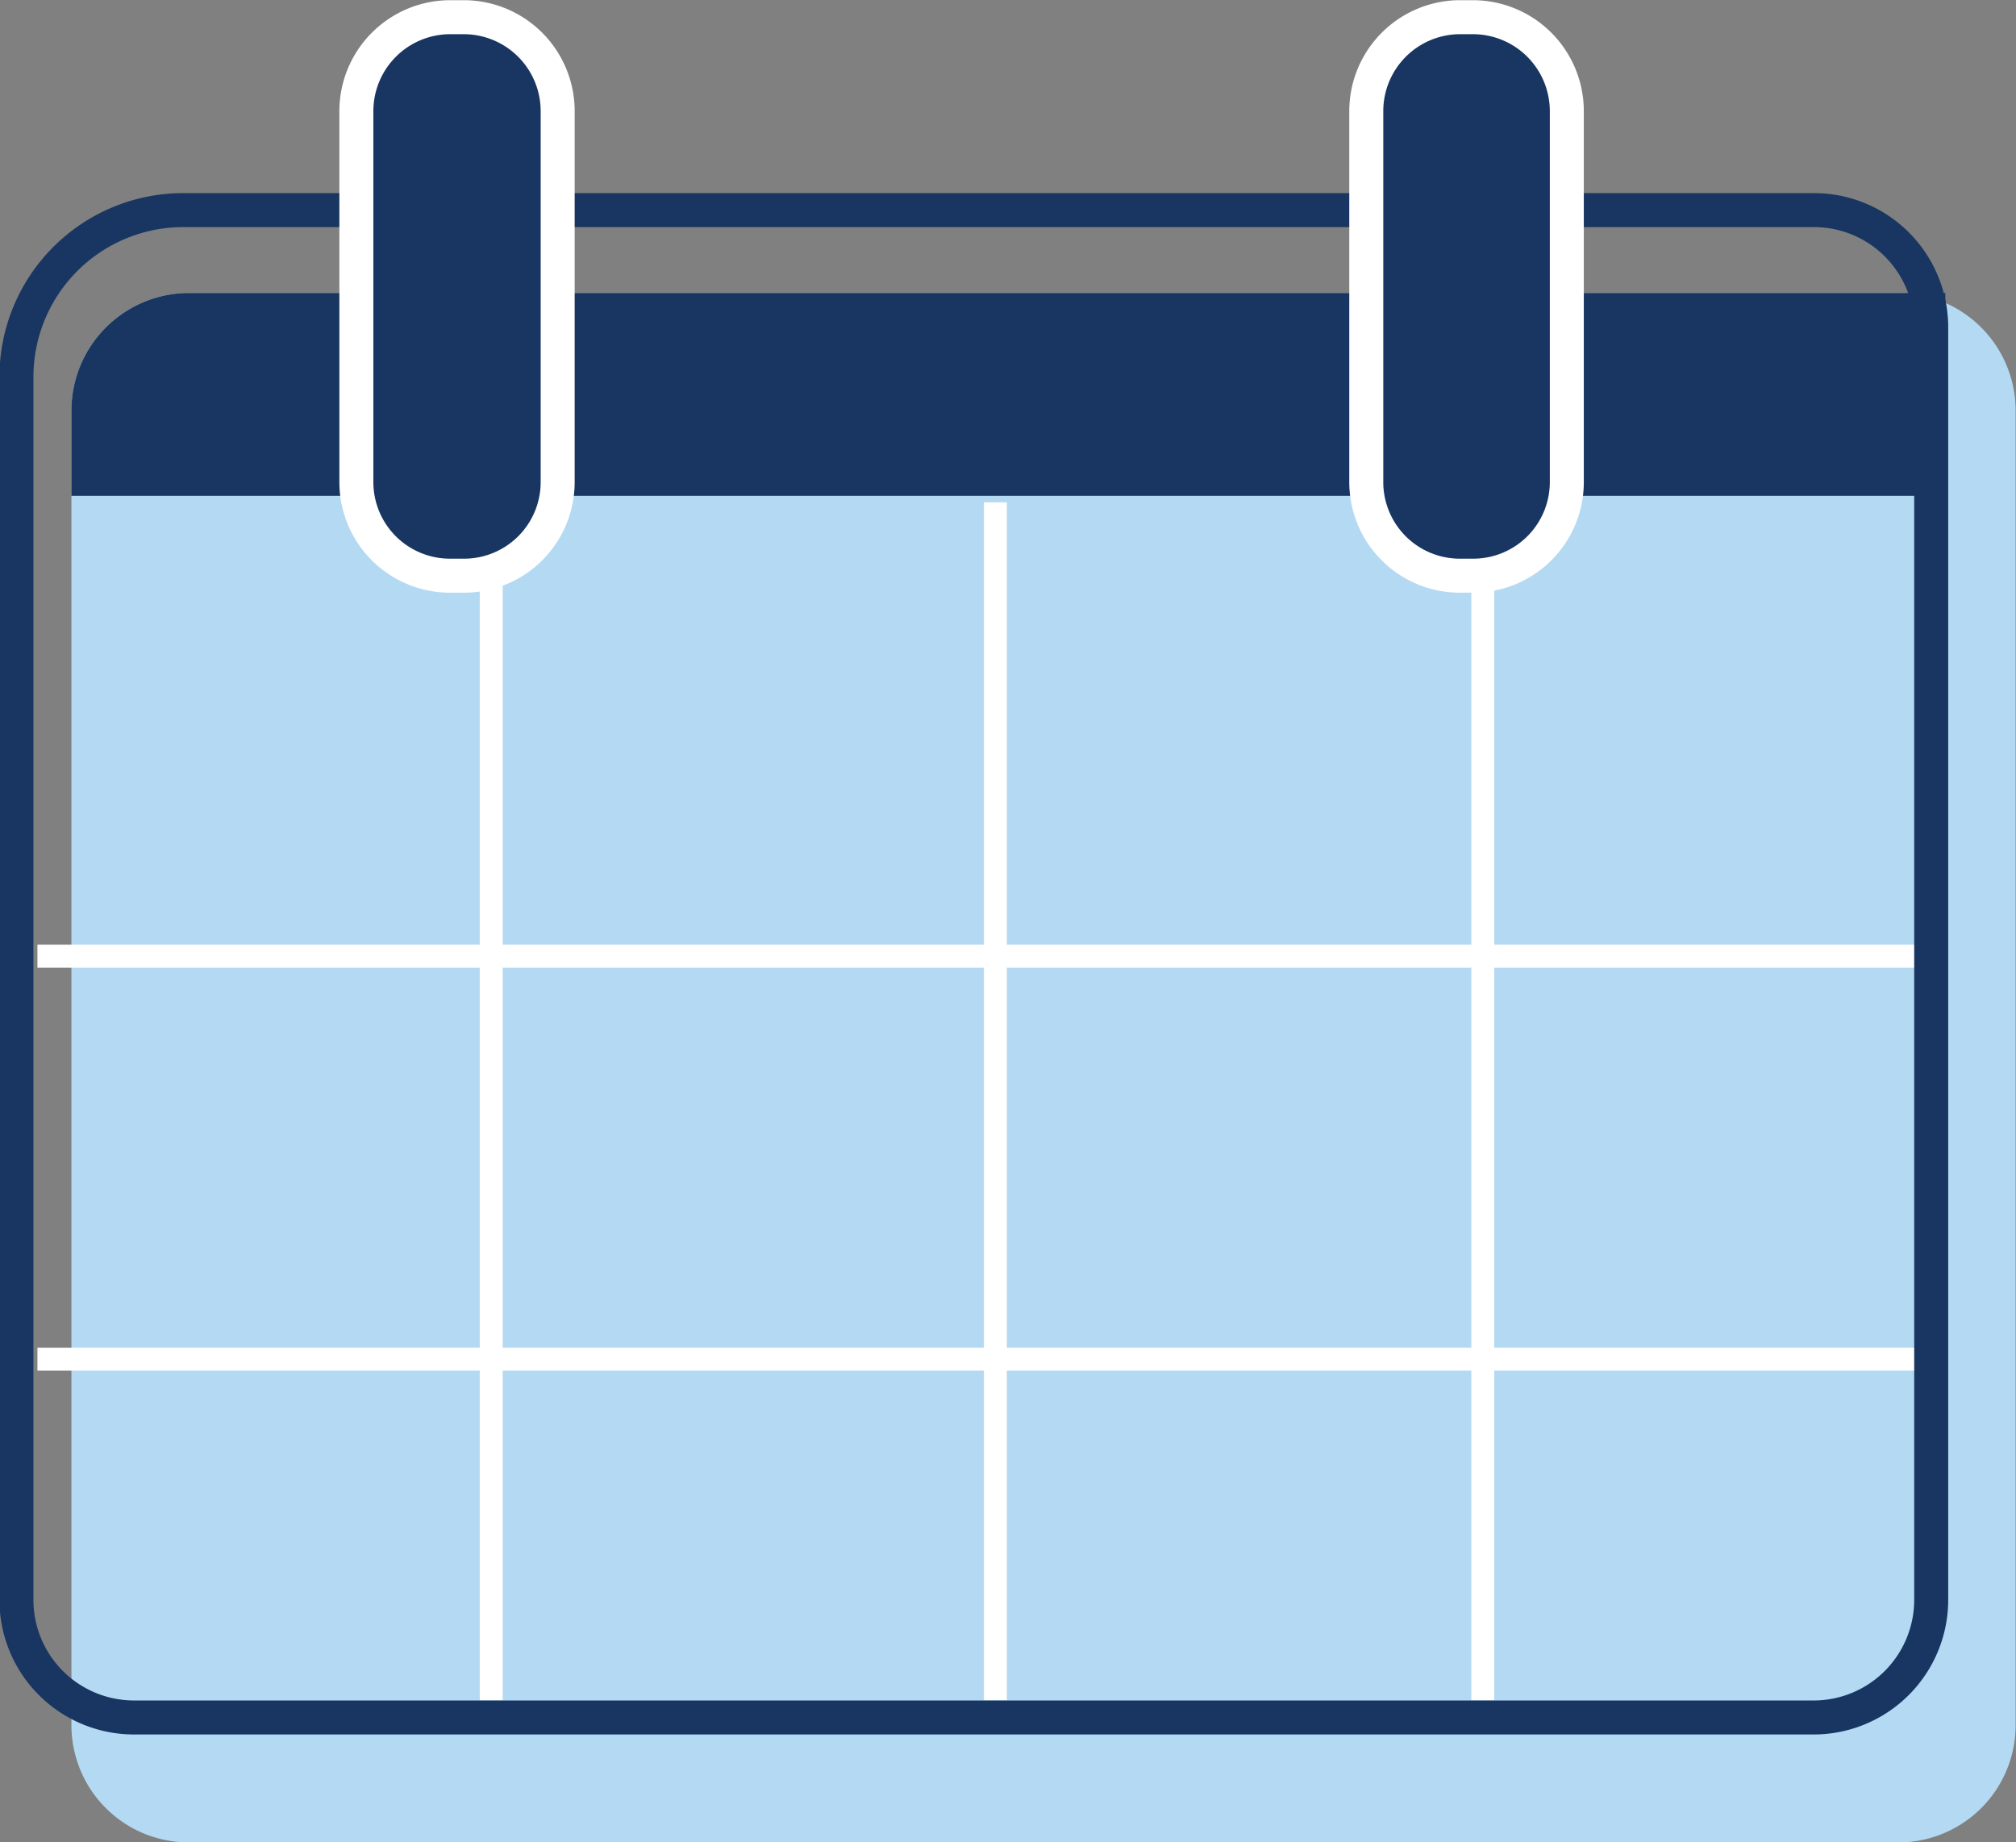 <svg xmlns="http://www.w3.org/2000/svg" xmlns:xlink="http://www.w3.org/1999/xlink" viewBox="0 0 52.78 48.23"><rect x="0" y="0" width="52.78" height="48.23" fill="#808080" stroke="none"/><defs><style>.cls-1,.cls-5,.cls-6,.cls-7{fill:none;}.cls-2{clip-path:url(#clip-path);}.cls-3{fill:#b4d9f3;}.cls-4{fill:#183661;}.cls-5,.cls-7{stroke:#fff;}.cls-5,.cls-6,.cls-7{stroke-miterlimit:10;}.cls-5{stroke-width:0.6px;}.cls-6{stroke:#183661;}.cls-6,.cls-7{stroke-width:0.89px;}</style><clipPath id="clip-path" transform="translate(-0.23 -0.23)"><rect class="cls-1" width="53.01" height="48.46"/></clipPath></defs><g id="Layer_2" data-name="Layer 2"><g id="Layer_1-2" data-name="Layer 1"><g class="cls-2"><g class="cls-2"><path class="cls-3" d="M50,48.46H5.16A3.07,3.07,0,0,1,2.1,45.37V11a3.08,3.08,0,0,1,3.06-3.1H50A3.08,3.08,0,0,1,53,11V45.37A3.07,3.07,0,0,1,50,48.46" transform="translate(-0.23 -0.23)"/><path class="cls-4" d="M51.14,13.21H2.1V11a3.08,3.08,0,0,1,3.06-3.1h46Z" transform="translate(-0.23 -0.23)"/><line class="cls-5" x1="0.98" y1="25.03" x2="50.57" y2="25.03"/><line class="cls-5" x1="0.98" y1="35.58" x2="50.57" y2="35.58"/><line class="cls-5" x1="12.86" y1="13.15" x2="12.86" y2="44.51"/><line class="cls-5" x1="26.06" y1="13.15" x2="26.06" y2="44.51"/><line class="cls-5" x1="38.82" y1="6.84" x2="38.82" y2="44.51"/><path class="cls-6" d="M47.73,45.19h-44a3.08,3.08,0,0,1-3.07-3.1v-32A4.37,4.37,0,0,1,5,5.73H47.73a3.07,3.07,0,0,1,3.06,3.09V42.09A3.08,3.08,0,0,1,47.73,45.19Z" transform="translate(-0.23 -0.23)"/><path class="cls-4" d="M38.81,15.3h-.39A2.45,2.45,0,0,1,36,12.83V3.15A2.46,2.46,0,0,1,38.42.68h.39a2.46,2.46,0,0,1,2.44,2.47v9.68a2.45,2.45,0,0,1-2.44,2.47" transform="translate(-0.23 -0.23)"/><path class="cls-7" d="M38.81,15.3h-.39A2.45,2.45,0,0,1,36,12.83V3.15A2.46,2.46,0,0,1,38.42.68h.39a2.46,2.46,0,0,1,2.44,2.47v9.68A2.45,2.45,0,0,1,38.81,15.3Z" transform="translate(-0.23 -0.23)"/><path class="cls-4" d="M12.38,15.3H12a2.45,2.45,0,0,1-2.44-2.47V3.15A2.46,2.46,0,0,1,12,.68h.39a2.46,2.46,0,0,1,2.44,2.47v9.68a2.45,2.45,0,0,1-2.44,2.47" transform="translate(-0.23 -0.23)"/><path class="cls-7" d="M12.38,15.3H12a2.45,2.45,0,0,1-2.44-2.47V3.15A2.46,2.46,0,0,1,12,.68h.39a2.46,2.46,0,0,1,2.44,2.47v9.68A2.45,2.45,0,0,1,12.38,15.3Z" transform="translate(-0.23 -0.23)"/></g></g></g></g></svg>